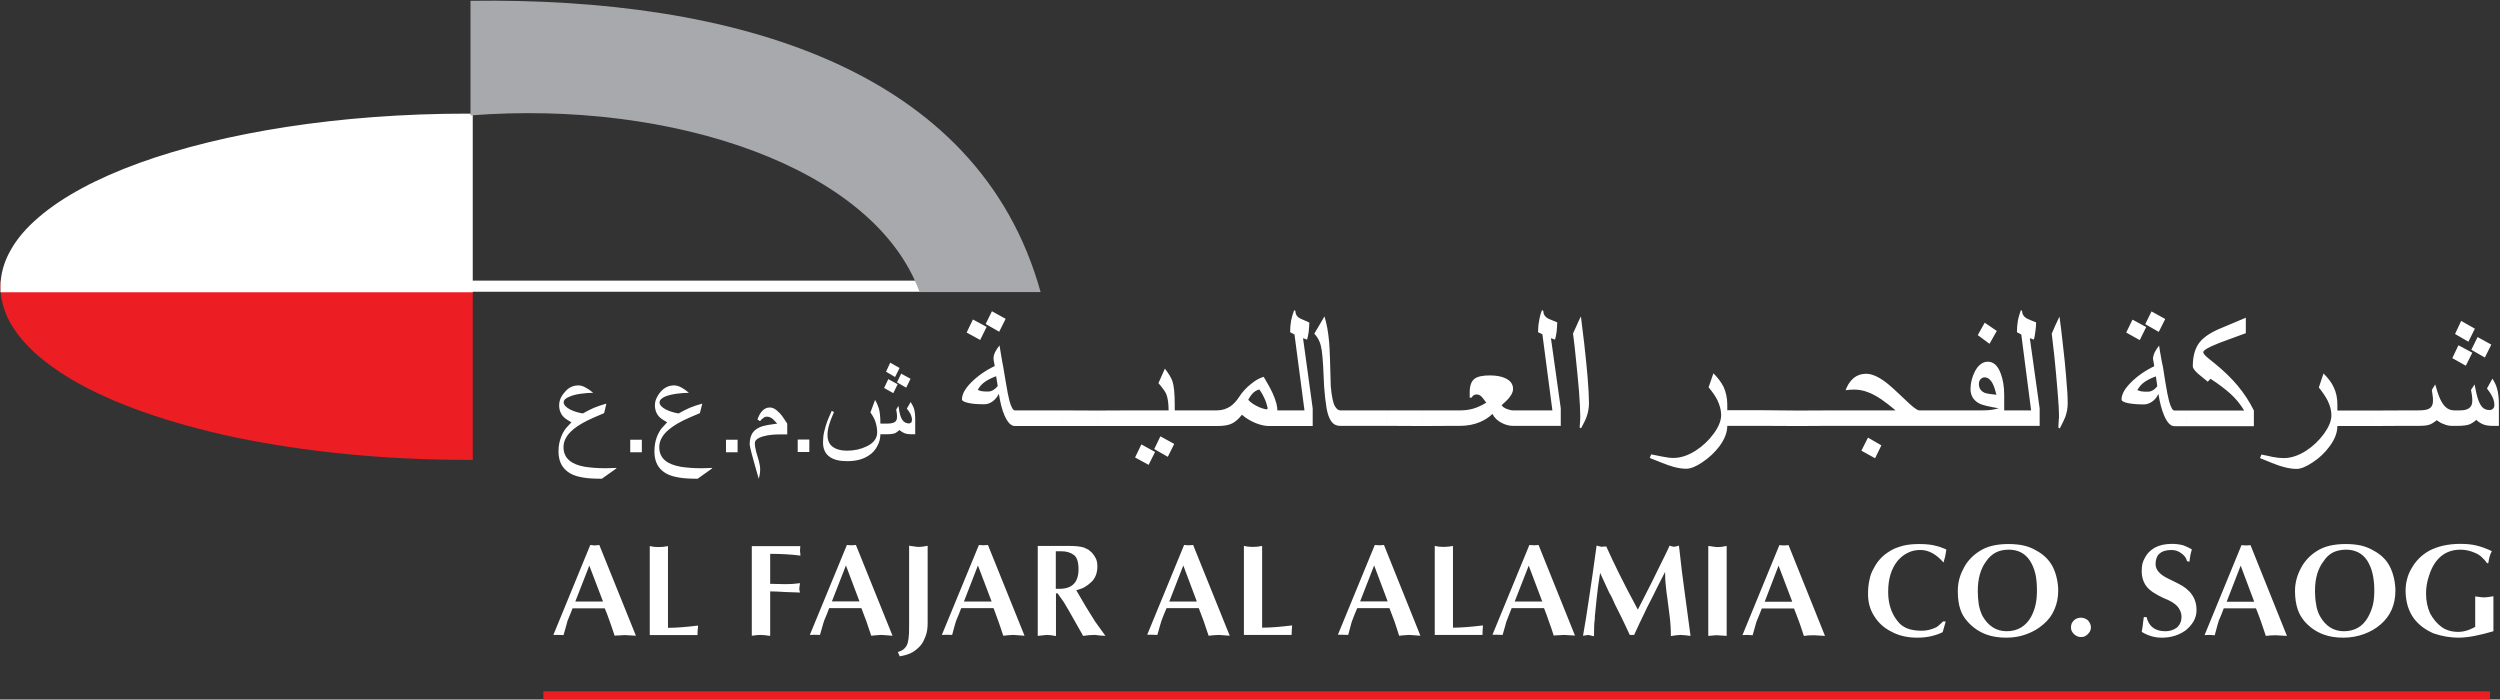 <svg version="1.2" xmlns="http://www.w3.org/2000/svg" viewBox="0 0 1551 434" width="1551" height="434">
	<rect x="0" y="0" width="1551" height="434" fill="#333333" stroke="none"/>
	<title>AFAI</title>
	<style>
		.s0 { fill: #ed1d24 } 
		.s1 { fill: #ffffff } 
		.s2 { fill: #a7a9ac } 
	</style>
	<path id="path1" fill-rule="evenodd" class="s0" d="m289.8 177.9v104c-158 0-286-46.6-286-104z"/>
	<path id="path2" class="s0" d="m289.8 177.9h-3.5v104h3.5v-3.5c-78.6 0-149.8-11.6-201.1-30.3-25.6-9.3-46.2-20.3-60.2-32.4-7-6-12.4-12.2-15.9-18.5q-5.4-9.5-5.4-19.3h-3.4v3.5h286v-3.5h-3.5 3.5v-3.5h-289.5v3.5c0 7.8 2.2 15.5 6.2 22.6 7.2 12.6 19.9 24.1 36.9 34.3 25.6 15.3 61.1 27.8 103.3 36.7 42.3 8.7 91 13.8 143.1 13.8h3.5v-110.9h-3.5z"/>
	<path id="path3" fill-rule="evenodd" class="s1" d="m289.8 177.9v-104c-158 0-286 46.6-286 104z"/>
	<path id="path4" class="s1" d="m289.8 177.9h3.5v-107.4h-3.5c-79.3 0-151.1 11.7-203.4 30.6-26.2 9.5-47.5 20.9-62.4 33.7-7.5 6.4-13.4 13.2-17.4 20.4-4.1 7.2-6.3 14.9-6.3 22.7v3.4h293v-3.4h-3.5v-3.5h-286v3.5h3.4c0-6.6 1.8-12.9 5.4-19.3 6.2-11 18-21.8 34.3-31.6 24.6-14.8 59.6-27.2 101.3-35.9 41.6-8.7 90-13.7 141.6-13.7v-3.5h-3.5v104h3.5v-3.5z"/>
	<path id="path5" fill-rule="evenodd" class="s1" d="m572 174.1v6.9h-284.4v-6.9z"/>
	<path id="path6" fill-rule="evenodd" class="s2" d="m291.9 71.6v-71.1c162.9-2.2 315 41.4 353.7 180.7h-75.1c-28.2-77.5-153.3-119.4-278.6-109.6z"/>
	<path id="path7" fill-rule="evenodd" class="s1" d="m382.4 290.3q-1.7 0-3.4 0.1c-1.1 0-2.2 0.1-3.3 0.1-5.2 0-9.4-0.4-12.8-0.9q-6.3-1.1-9.5-3.8c-2.5-2-3.8-4.8-3.8-8.4q0-5.1 4.5-9.6c2.3-2.3 5.7-4.6 10.1-6.8q3.2-1.6 10.6-4.7l1.4-5.9q-4 1.1-7.7 2.6-3.4 1.5-6.9 3.5-4.4-0.7-7.8-2.4-4-2.1-4.1-4.4 0-2.25 3.6-3.6c1.9-0.9 4.4-1.5 7.6-1.9q3.6-0.5 7.1-0.5-2.6-2.2-4.4-3.1-2.5-1.5-4.8-1.5-5.2 0-8.7 4.5c-2.2 2.5-3.2 5.2-3.2 7.8q0 4.5 2.9 7.4c0.9 0.9 2.4 1.9 4.7 3.2-1.6 1.7-2.8 3-3.5 3.8q-2 2.7-3.1 5.9c-0.9 2.4-1.4 5.2-1.4 8.4q0 7.7 4.8 11.8c2.5 2.3 6.1 3.7 10.7 4.4q4.1 0.7 11.4 0.7l9-6.4zm15.8-17.5h-7.2v7.8h7.2zm43.6 17.5q-1.7 0-3.3 0.1-1.7 0-3.4 0.1c-5.1 0-9.4-0.4-12.7-0.9-4.3-0.8-7.5-2-9.6-3.8-2.5-2-3.8-4.8-3.8-8.4q0-5.1 4.5-9.6c2.4-2.3 5.7-4.6 10.1-6.8q3.2-1.6 10.6-4.7l1.5-5.9q-4.1 1.1-7.8 2.6-3.4 1.5-6.9 3.5-4.3-0.7-7.8-2.4-4-2.1-4-4.4c0-1.5 1.2-2.7 3.5-3.7q2.9-1.2 7.6-1.8c2.4-0.3 4.8-0.5 7.1-0.5q-2.6-2.2-4.3-3.1-2.6-1.5-4.9-1.5c-3.4 0-6.4 1.5-8.8 4.5-2 2.5-3.1 5.2-3.1 7.8 0 3 1 5.5 2.9 7.4 0.9 0.9 2.4 1.9 4.7 3.2-1.6 1.7-2.8 3-3.5 3.8q-2 2.7-3.1 5.9-1.3 3.7-1.3 8.4 0 7.7 4.7 11.8c2.6 2.3 6.1 3.7 10.8 4.4q4 0.7 11.3 0.7l9-6.4zm15.8-17.5h-7.2v7.8h7.2zm30.8-10q-1.9-2.9-2.8-4.2c-1.2-1.7-2.5-3-3.7-4-1.4-1.2-2.9-1.8-4.3-1.8q-3.1 0-5.3 2.8c-0.9 1.2-1.7 2.7-2.4 4.6l1.6 1.1q1.2-1.5 2.1-2c0.7-0.6 1.4-0.8 2.2-0.8q1.9 0 3.7 1.5 0.4 0.4 2.7 2.8c-4.2 0.5-7.3 1.1-9.4 1.7-2.6 0.9-4.5 2.1-5.8 3.9-1.2 1.7-1.9 4.2-1.9 7.4 0 0.6 0.5 2.6 1.3 5.9 0.6 2 1.4 5 2.5 9l1.8 6.3c0.4-1.2 0.6-2.3 0.7-3.1 0.1-0.8 0.2-1.6 0.2-2.6 0-1.6-0.3-3.4-0.8-5.3-0.6-2-1.1-3.9-1.7-5.8-0.5-1.9-0.8-3.7-0.8-5.3q0-2.8 5.6-4.3c2.9-0.8 6.3-1.1 10.2-1.1h4.3zm13.7 9.9h-7.2v7.7h7.2zm50.2-47.7l-2.6 5.6 5.6 3.3 2.8-5.6zm6.8 6.8l-2.6 5.4 5.7 3.3 2.7-5.5zm-8 3.4l-2.6 5.5 5.7 3.2 2.7-5.5zm16.7 25.1c0-3-0.3-5.4-0.8-6.9q-0.3-1.1-2-4l-2.4 4.1c0.9 1.1 1.6 2.1 2.2 3.2 0.7 1.5 1 2.8 1 4l-0.4 1.4-1.2 0.6c-1.8 0-3.1-0.6-4.1-1.8q-1.35-1.65-2.1-5.4l-0.6-3.7-1.4 2.3q0.3 1.3 0.4 2.5c0.1 0.7 0.1 1.5 0.1 2.2 0 1.3-0.4 2.3-1.2 2.9-0.9 0.7-2.6 1.1-4.8 1.1h-4.3q0-5.8-0.9-9.2c-0.5-1.6-1.2-3.4-2.4-5.5l-2.9 7.8c1.2 1.6 2.2 3.3 2.9 5.2 0.8 2.2 1.3 4.6 1.3 7.1q0 5.7-6.7 8.8c-3.5 1.7-7.6 2.6-12.1 2.6-3.8 0-6.8-0.9-8.9-2.5-2.1-1.6-3.1-4-3.1-7.1 0-1.8 0.2-3.7 0.8-5.8q0.8-3.1 3.2-8.6l-1.4-0.7c-1.2 2.8-2.2 4.9-2.7 6.3-0.8 2.2-1.5 4.5-2 6.7-0.5 2.2-0.7 4.4-0.7 6.6 0 4 1.4 7 4.1 8.9q3.7 2.7 10.8 2.7c5.2 0 9.5-1 13-3.2q4.1-2.4 6.1-6.8 1.6-3.2 1.6-6.7h4.3q3.2 0 4.9-0.7c0.7-0.3 1.6-1 2.6-1.9 1.1 0.9 2.2 1.6 3.2 2 1.1 0.4 2.4 0.6 3.8 0.6h2.8zm47.6-67.2l-3.9 7.9 8.4 4.8 4-8zm-11.8 5.1l-3.9 8.1 8.4 4.6 4-8.1zm26 56.4c-1.1 0-2.2-1.9-3.3-5.8q-1-3.7-2.3-11.7l-1.6-9.5c-0.4-2.3-0.9-4.5-1.2-6.6-0.4-2.2-0.7-4.4-1.1-6.7-1.1 1.3-1.9 2.6-2.6 3.9q-1.2 2.3-1.1 4.2c0 0.3 0 1.1 0.3 2.3 0.2 1.3 0.4 2 0.4 2.4-5.8 2.8-10.6 6.2-14.5 10.1-3.9 3.9-5.8 7.4-5.8 10.6 0 0.9 1.4 1.6 4 2.2 2.7 0.6 5.9 0.8 9.9 0.8q2.6 0 5-1.7 2.4-1.7 4-4.8c0.8 5.3 1.9 9.7 3.4 13.2 1.9 4.5 4.1 6.8 6.5 6.8h7.4-1.4l-2.2-9.7 2.2 9.7h23.4v-9.7zm-16.5-11.7c-1.7 0-3 0-4-0.2-1-0.2-1.8-0.5-2.5-0.8 1.1-2.1 2.6-3.7 4.3-4.9q2.6-1.9 7.1-3.6l1 6.1c-1.9 2.3-3.9 3.4-5.9 3.4zm89.8 21.4v-9.7l-22.3 0.1v9.6h18.7 29.5 18.3 8.1c4 0 7.1-0.5 9.2-1.6 2-1 4.1-2.8 6.1-5.4 2.5 2.2 5.5 4 8.8 5.3q4.4 1.7 7.9 1.7h5.3v-9.7 9.7h21.9v-10.9l-6-43.6 2.5 0.9c0.3-1 0.7-2.6 1-4.7 0.2-2.1 0.4-4.1 0.4-5.9q-2.7-1.1-5.2-2.3c-2.3-1-3.4-2.6-3.4-4.8l-0.8-0.6q-1.2 3.2-1.9 6.5-0.6 3.45-0.6 7.2l2.7 1.4 6.2 47.1h-16.8c0-2.6-0.9-6-2.8-10.3q-2.1-4.6-5.7-10.5c-2.3 0.6-4.9 2-7.6 4.2q-4.7 3.6-7.8 8.5c-1.5 2.3-3.3 4.2-5.1 5.5-2.5 1.7-5.3 2.6-8.5 2.6h-4.3v9.7-9.7h-21.9v-3.9q0-9.9-1.4-14.1-0.9-2.9-4.7-7.9l-4 9q3.9 4.5 4.9 6.9c0.9 2.3 1.4 5.7 1.4 10h-22.1zm17 6.4l-3.8 7.9 8.4 4.8 4-8zm-11.8 5l-3.9 8.1 8.4 4.6 4-8zm77.9-21.7q-3-0.4-6.3-2.1-3.4-1.7-5.3-3.9 1.5-2.7 2.7-3.9 1.7-1.8 4.2-2.5 2 2.8 3.1 5.4c1 2.1 1.6 4.2 2.1 6.3zm45.5 0.6c-1.1 0-2.2-0.8-3.2-2.4-1.2-1.8-2.1-6.1-2.7-12.6q-0.5-21.6-1-27.3-0.8-9.3-2.9-16l-6.3 10.7c1.3 1.4 2.4 3 3.1 4.7q1 2.2 1.5 5.6 0.5 3.4 0.9 10.1 0.3 6.6 0.6 12.8c0.4 5.2 0.9 9.5 1.5 13 0.6 3.6 1.6 6.2 2.8 8 1.4 2.1 3.3 3 5.7 3h7.2-1.4l-2.2-9.6 2.2 9.6h23.4v-9.6zm73.1 9.6v-9.6h-22.2v9.7l18.6-0.1h4.6q7 0 12.4-2.3c3-1.2 5.6-2.9 7.9-5.1 1.2 2.4 3.3 4.4 6 5.7 2.4 1.2 4.6 1.7 6.9 1.7h7.6v-9.6h-7.6q-1.7 0-4-0.9c-1.6-0.6-2.6-1.4-3.2-2.3 2.5-2.2 4.2-3.9 5.1-5.2 1.3-1.7 2-3.3 2-4.9 0-3-1.6-5.2-4.9-6.7-2.4-1.1-5.6-1.7-9.5-1.7q-6.8 0-9.5 2.1-3 2.3-3 8.4v3.3h1.1c0.6-0.8 1.1-1.4 1.6-1.6q0.7-0.4 1.6-0.4 2.1 0 3.7 2.1l2.3 3q-4.2 2.6-8.4 3.8c-2.5 0.7-5.2 1-8.1 1h-1zm63.7-10.9l-6.1-43.5 2.5 0.9c0.4-1.1 0.7-2.6 1-4.7 0.2-2.2 0.4-4.1 0.4-6-1.8-0.7-3.5-1.4-5.3-2.2q-3.3-1.6-3.3-4.8l-0.8-0.7q-1.3 3.2-1.8 6.6-0.7 3.4-0.7 7.2l2.7 1.3 6.2 47.2h-16.7v9.6h21.9zm16.6-19.9c-0.5-5.8-1.2-12.5-2-19.8q-1.3-11-2.1-17.3c-0.8 1.6-1.7 3.4-2.5 5.3-0.9 1.9-1.7 3.7-2.4 5.3 0.6 4.7 1.2 9.4 1.6 13.9 0.8 7.6 1.5 14.7 2.1 21.7 0.5 6.9 0.8 12.2 0.8 16.1q0 0.7-0.1 2.8-0.1 2.1-0.3 3.8l0.9 0.5c1.7-3.2 2.9-5.5 3.4-7.1q1.5-4.1 1.5-8.6c0-3.7-0.3-9.3-0.9-16.6zm86.7 17.3q-0.1-5.9-2.3-10.7-2.1-4.2-6.3-8.4l-3 8.7c2.4 2.8 4.2 5.4 5.5 8 1.5 3.2 2.3 6.3 2.3 9.2q0 5.2-4.6 11.5-4.6 6.3-11.1 10.5-7.2 4.6-13.8 4.6-3.1 0-6.8-0.8-3.6-0.7-7.1-1.4l-0.9 2.2 7.5 3c2.9 1.2 5.4 2 7.5 2.6q4.2 1.1 7.7 1.1c2.6 0 5.9-1.3 9.9-4q6.3-4.2 10.6-9.9 4.9-6.6 4.9-12.7h-1.5 23.4v-9.7h-21.9zm65.8 13.5v-9.6l-22.1 0.1v9.6l18.5-0.1h59.8 18.3 31.5v-9.6 9.6h22v-10.8l-6.1-43.6 2.5 0.9q0.5-1.6 0.9-4.7c0.3-2.2 0.5-4.1 0.5-6-1.8-0.7-3.6-1.4-5.3-2.2q-3.3-1.6-3.4-4.8l-0.7-0.7c-0.8 2.2-1.5 4.4-1.9 6.6q-0.6 3.4-0.6 7.2l2.7 1.4 6.1 47.1h-16.7v-9.5q0-7.8-2.2-13.5c-1.8-4.8-4.4-7.2-8-7.2-3 0-5.7 1.9-7.8 5.7q-2.8 5.3-2.9 11.1c0 4.4 2 7.5 6 9.4 1.8 0.8 5.6 1.7 11.5 2.7-1.7 0.5-3.3 0.8-4.8 1-1.5 0.2-3.4 0.3-5.5 0.3h-39.2c-1.5-0.3-4.3-2.5-8.5-6.6-5.4-5.2-9.3-8.7-11.6-10.5q-7.3-5.6-12.5-5.6c-3.6 0-6.6 1.2-8.9 3.6-1.7 1.7-3 3.9-4 6.6q2.7-0.4 5.3-0.4 4.4 0 8.5 1.6c2.5 0.9 5.3 2.4 8.3 4.4 2.4 1.7 5.4 3.9 8.9 6.9h-38.6zm21.5 7.3l-4.1 8.1 8.5 4.7 3.9-8zm72.4-71.3l-4.3 7.7 7.3 5.4 4.5-8zm0.5 43.7c-2.7-1-4.1-2.8-4.1-5.7 0-1.1 0.3-2.1 1-2.9q1.1-1.2 2.5-1.2 3.1 0 5.2 4.2c0.7 1.4 1.4 3.6 2.2 6.6-3.6-0.3-5.8-0.7-6.8-1zm50-10.4c-0.5-5.9-1.1-12.5-2-19.8-0.8-7.4-1.5-13.1-2.1-17.3-0.8 1.6-1.6 3.4-2.5 5.3q-1.3 2.8-2.3 5.3 0.9 7.1 1.6 13.9c0.8 7.6 1.4 14.7 2 21.7 0.6 6.9 0.9 12.2 0.9 16.1q0 0.7-0.2 2.8-0.1 2.1-0.2 3.8l0.9 0.5c1.7-3.2 2.8-5.6 3.4-7.1q1.5-4.1 1.5-8.6c0-3.7-0.3-9.3-1-16.6zm53-40.3l-3.9 7.9 8.4 4.8 4-8zm-11.8 5.1l-3.9 8 8.4 4.7 4-8.1zm26 56.4c-1.1 0-2.2-1.9-3.3-5.8q-1-3.7-2.3-11.7l-1.5-9.5c-0.5-2.3-1-4.5-1.3-6.6-0.4-2.2-0.8-4.4-1.1-6.7-1 1.3-1.9 2.6-2.6 3.9q-1.1 2.3-1.2 4.2 0 0.5 0.4 2.3c0.2 1.3 0.3 2 0.4 2.4-5.8 2.8-10.6 6.2-14.5 10.1q-5.8 5.8-5.8 10.5c0 1 1.3 1.7 4 2.3 2.6 0.5 5.9 0.8 9.8 0.8 1.9 0 3.5-0.6 5.1-1.7 1.7-1.1 2.9-2.7 4-4.8 0.8 5.3 2 9.7 3.4 13.1 1.9 4.6 4.1 6.9 6.5 6.9h7.4v-9.7zm-16.5-11.7c-1.7 0-3 0-4-0.2q-1.4-0.3-2.5-0.8c1.2-2.1 2.6-3.7 4.3-4.9q2.6-1.9 7.2-3.6l0.9 6.1c-1.8 2.3-3.8 3.4-5.9 3.4zm65.8 11.7q-3.9-8-10.1-15.5c-4-4.7-8.6-9.2-13.8-13.4-1.4-1.2-2.8-2.2-4.2-3.4-2.2-1.8-3.3-3-3.3-3.9 0-0.9 1.7-2.1 5.1-3.7 2.7-1.2 6.1-2.6 10.4-4.1l10.9-4v-9.6l-14.7 6.2c-6.5 2.6-11.2 5.6-13.9 9-2.9 3.6-4.3 8.6-4.3 15 0 1 1.1 2.6 3.2 4.5l6.1 5 1.7-1.8c5.3 3.4 9.4 6.6 12.6 9.5q4.7 4.3 8.3 10.2h-35.9v9.7h41.9zm51.8-3.9q0-5.9-2.3-10.6c-1.3-2.9-3.4-5.6-6.3-8.5l-2.9 8.7q3.4 4.2 5.4 8 2.4 4.8 2.4 9.3c0 3.4-1.6 7.2-4.6 11.4q-4.7 6.4-11.2 10.6c-4.7 3-9.4 4.5-13.8 4.5q-3 0-6.7-0.7c-2.4-0.6-4.8-1-7.1-1.5l-0.9 2.2c2.5 1 4.9 2 7.4 3q4.4 1.8 7.6 2.6c2.7 0.7 5.3 1.1 7.7 1.1 2.5 0 5.9-1.3 9.9-4q6.3-4.1 10.5-9.9c3.3-4.4 4.9-8.6 4.9-12.7h-1.4 23.3v-9.6h-21.9zm43.9 13.4v-9.6l-22 0.1v9.6l18.4-0.1h10q4.7 0 6.7-0.7 2.1-0.7 4.6-2.8c1.7 1.2 3.1 2 4.4 2.4 1.7 0.8 3.5 1.1 5.3 1.1h3.4c3 0 5.5-0.3 7.2-0.9 1.2-0.5 2.7-1.4 4.3-2.8q1.9 1.8 4.3 2.8 2.4 0.9 5.7 0.9h4v-13.3c0-4.2-0.4-7.5-1.2-10-0.4-1.7-1.4-3.7-2.8-6l-3.4 6.1c1.5 2 2.3 3.2 2.5 3.6q2.1 3.45 2.1 6.6c0 0.9-0.2 1.7-0.8 2.3q-0.9 0.9-2.3 0.9c-1.9 0-3.5-0.7-4.7-2.1-1.3-1.6-2.5-4.4-3.4-8.5l-1.1-5.3-2.2 3.4c0.2 1.3 0.4 2.4 0.6 3.5 0.1 1.1 0.2 2.1 0.2 3.3 0 2.1-0.7 3.7-2.1 4.6-1.3 0.9-3.1 1.3-5.7 1.3h-3.5q-3.3 0-5.7-2.5-2-2.1-3.6-6.1c-0.6-1.6-1.5-4.1-2.4-7.5l-2.1 3.4c0.2 1.3 0.4 2.5 0.5 3.6 0.2 1.1 0.2 2.1 0.2 3.2q0 3.9-3 5.1-1.8 0.8-6 0.8h-6.4zm32.9-65.1l-3.8 8.1 8.3 4.8 4-8.1zm10.2 10l-3.9 7.9 8.4 4.8 4-8zm-11.9 5.1l-3.8 8 8.4 4.7 4-8.1zm-866.2 50.1h21.6v-9.6l-21.6-0.1zm201.7-0.1l21.7 0.1v-9.7h-21.7zm232.8 0l21.8 0.1v-9.6l-21.8-0.2zm-721.7 73.9l-2.8 0.3-2.8-0.3-22.9 55.8h2.9l3.4 0.1q0.1-0.3 1.8-6.3 0.5-2 0.7-2.6 0.3-0.7 1.6-3.9 1.2-3.1 1.5-3.8h20c1 2.5 2.1 5.2 3.1 8.2 1.1 2.9 2 5.9 3 8.8q1.1-0.2 3-0.2c1.3-0.1 2.4-0.2 3.3-0.2l6.9 0.4zm-14.9 35.1l8.7-22.3 8.5 22.3zm57.5 16.3v-50.7c-1.8 0.4-3.8 0.6-5.9 0.6q-2.8 0-5.4-0.6v55.2h29.6l0.1-2.7 0.3-3.2c-7.4 0.9-13.6 1.4-18.7 1.4zm81.9-47.9l0.2-2.8h-30.1v55.6c2.7-0.4 4.5-0.5 5.5-0.5 1.2 0 3.2 0.2 5.9 0.6v-27.6c1.9 0 5.2 0.1 9.9 0.4 4.7 0.2 7.6 0.3 8.6 0.3q-0.3-1.3-0.4-1.7v-1.2l0.4-2.9c-2 0.2-3.7 0.4-5 0.5q-2.1 0.1-4.2 0.1l-9.3-0.2v-18.6c6.5 0 12.8 0.3 18.8 1.1zm34.7-3.5l-2.8 0.2-2.8-0.2-23 55.8 3-0.1 3.3 0.1q0.15-0.3 1.8-6.3c0.4-1.3 0.7-2.2 0.8-2.6 0.2-0.4 0.7-1.7 1.6-3.8q1.2-3.15 1.5-3.9h20c1 2.6 2 5.2 3.1 8.2 1 3 2 5.9 3 8.9q1.1-0.2 3-0.3 1.9-0.2 3.3-0.2l6.9 0.5zm-14.9 35l8.7-22.3 8.4 22.3zm59.4-34.5q-0.6 0.1-2.3 0.4-1.7 0.3-3.4 0.3c-0.9 0-2-0.2-3.4-0.4-1.4-0.1-2.2-0.3-2.4-0.4v47.3c0 3 0 5.6-0.1 7.6q-0.2 3.1-0.7 5.2-0.5 2.1-2 3.6c-0.9 1-2.3 1.8-4.2 2.3l1.2 2.7c2.7-0.5 4.8-1.1 6.6-1.9q2.5-1.1 5-3.5c1.2-1.1 2-2.2 2.7-3.3 0.4-0.8 1-2 1.6-3.5q0.9-2.3 1.1-4.1c0.2-1.1 0.3-2.7 0.3-4.6zm37.4-0.5l-2.8 0.2-2.8-0.2-23 55.8 3-0.1 3.4 0.1c0-0.2 0.6-2.3 1.7-6.3q0.5-1.9 0.8-2.6c0.2-0.4 0.7-1.7 1.6-3.8q1.2-3.2 1.5-3.9h20.1c0.9 2.6 2 5.3 3 8.2 1.1 3 2 5.9 3 8.9q1.1-0.2 3-0.3 1.9-0.1 3.3-0.2l6.9 0.5zm-14.9 35.1l8.7-22.4 8.5 22.4zm81.4 12.4l-5.6-9-6.1-10.4c2.1-0.6 3.9-1.2 5.2-2 1.3-0.7 2.6-1.7 3.9-2.9 1.4-1.2 2.3-2.6 3-4.3q1-2.5 1-5.6 0-2.7-0.8-4.6-0.9-2-2.4-3.7-1.3-1.3-2.4-2.1-1.1-0.6-2.7-1.3c-2-0.6-4.8-1-8.6-1h-20.1v55.8l5.6-0.6c1.2 0 3.2 0.2 5.7 0.7v-26.5h1q2.7 3.8 3.9 5.5 1.1 1.7 3.3 5.6 0.8 1.4 5.6 9.9 2.9 5 3 5.4c2.7-0.4 5-0.6 7-0.6 0.4 0 1.3 0 2.8 0.3q2.2 0.2 4.1 0.3zm-22.1-20.3h-2.3v-23.3h3.4q4.8 0 7.8 2.3c1.9 1.4 2.9 4.3 2.9 8.9 0 8.1-4 12.1-11.8 12.1zm82.9-27.2l-2.8 0.2-2.8-0.2-22.9 55.7h3l3.3 0.1q0.15-0.3 1.8-6.3 0.5-1.9 0.8-2.6 0.2-0.6 1.5-3.9 1.3-3.1 1.6-3.8h20c1 2.6 2 5.2 3.1 8.2 1 3 2 5.9 3 8.9q1.1-0.2 3-0.3 1.9-0.2 3.3-0.2l6.8 0.5zm-14.8 35.1l8.7-22.4 8.4 22.4zm57.6 16.2v-50.7q-2.8 0.6-5.9 0.6-2.8 0-5.4-0.6v55.2h29.6l0.1-2.7 0.2-3.2c-7.3 0.9-13.5 1.4-18.6 1.4zm75.6-51.3l-2.8 0.2-2.9-0.2-22.9 55.7h3l3.4 0.1c0-0.2 0.6-2.3 1.7-6.3 0.3-1.3 0.6-2.2 0.8-2.6q0.3-0.6 1.5-3.9 1.3-3.1 1.6-3.8h20c1 2.6 2 5.2 3.1 8.2 1 3 2 5.9 2.9 8.9q1.2-0.2 3.1-0.3c1.3-0.1 2.3-0.2 3.3-0.2l6.8 0.5zm-14.8 35l8.7-22.3 8.4 22.3zm57.6 16.3v-50.7c-1.9 0.4-3.9 0.6-5.9 0.6q-2.8 0-5.4-0.6v55.2h29.6l0.1-2.7 0.2-3.2c-7.3 0.9-13.5 1.4-18.6 1.4zm53.1-51.3l-2.8 0.2-2.9-0.2-22.9 55.7h3l3.3 0.1q0.15-0.3 1.8-6.3c0.3-1.3 0.6-2.2 0.8-2.6q0.2-0.6 1.5-3.9 1.3-3.1 1.5-3.8h20.1c1 2.5 2 5.2 3 8.2 1.1 2.9 2.1 5.9 3 8.8q1.2-0.2 3.1-0.2 1.9-0.2 3.3-0.2l6.8 0.4zm-14.8 35.1l8.7-22.3 8.4 22.3zm105.4-6.1c-0.5-3.6-1-7.8-1.7-12.9q-0.9-7.4-1.8-15.7l-1.4 0.4-1.6 0.3q-1 0-2.8-0.7-0.8 2-4.7 9.8c-3.1 6.3-5.2 10.6-6.4 13q-3.5 7-8.6 16.9-7.5-13.95-11.7-22.5-4.2-8.5-7.9-16.7l-3.1 0.2-2.9-0.7q-2.5 18.4-4.4 30.8c-1.5 10.1-2.8 18.5-4 25.1l3.2-0.5c1.2 0.3 2.4 0.5 3.6 0.8q0-3.5 0.1-6.1c0-1.6 0.2-3.2 0.4-4.6 0-0.8 0-2.2 0.3-4.3 0.2-2.1 0.5-5 0.9-8.8q0.4-3.2 0.8-6.9 0.5-3.7 1.3-8.6l5.7 12.4c0.8 1.2 1.3 2.3 1.7 3.1q0.9 1.9 1.9 4.2c1.1 2.1 2.3 4.6 3.8 7.6 2 4 3.7 7.8 5.3 11.2h2.7c2.4-5.3 4.3-9.3 5.6-11.9 1.2-2.7 3.3-6.9 6.2-12.5 0.6-1.4 3.1-6.2 7.4-14.7q0 5.2 0.5 9c0.3 2.6 0.5 5 0.9 7.2q0.4 3.3 1.4 10.9c0.6 4.6 0.8 8.8 0.8 12.7 2.5-0.4 4.5-0.7 6-0.7 1.5 0 3.6 0.3 6.2 0.6zm26.1-28.4c-1.8 0.4-3.7 0.7-5.8 0.7q-1.2 0-3.3-0.4c-1.4-0.2-2.2-0.3-2.3-0.3v55.8q0.6 0 2.5-0.2c1.4-0.2 2.3-0.2 2.9-0.2l6 0.4zm38.4-0.5l-2.8 0.2-2.9-0.2-22.9 55.8 3-0.1 3.3 0.2q0.1-0.3 1.8-6.3c0.3-1.3 0.6-2.2 0.8-2.6q0.3-0.7 1.6-3.9c0.8-2.1 1.3-3.4 1.5-3.8h20c1 2.5 2 5.2 3.1 8.1 1.1 3 2 5.9 3 8.9q1.1-0.2 3-0.3c1.3-0.1 2.3-0.1 3.3-0.1l6.8 0.4zm-14.8 35.1l8.6-22.4 8.5 22.4zm110-33.5c-1-0.4-2.2-0.8-3.5-1.1-2.8-0.8-6.3-1.2-10.6-1.2q-5.5 0-9.9 1c-2 0.5-3.8 1.2-5.4 1.8q-2.4 1.1-4.8 2.8c-3.4 2.4-6.2 5.6-8.2 9.6-1.2 2-2.1 4.3-2.6 7q-0.9 4.05-0.9 8.7 0 3.9 0.9 7.2 0.9 3.4 2.8 6.4 3.9 6.4 10.5 9.7c4.6 2.6 10.1 3.9 16.4 3.9q4.6 0 8.5-0.9c2.6-0.6 5-1.4 7.2-2.5l1.9-6.6-1.6-0.1q-2.6 2.5-3.4 3.1-0.8 0.6-2.1 1.1c-2.7 1.1-5.2 1.6-7.8 1.6-3.6 0-6.7-0.5-9.1-1.5q-3.8-1.5-6.2-4.9-5.5-7.1-5.5-17.7c0-8 1.9-14.3 5.8-19.2q3-3.5 6.5-5.1c2.3-1.2 4.9-1.7 7.8-1.7 5 0 9.7 2.6 14.3 7.8q0.2-1.3 0.9-3.4c0-0.2 0.3-1.8 0.8-4.6-0.8-0.5-1.6-0.8-2.7-1.2zm71.2 18.9q-0.9-3.9-2.5-7.1c-2.2-4.2-5.6-7.6-10.3-10.1-2.5-1.5-5.2-2.5-7.9-3.1-2.7-0.6-5.9-0.9-9.5-0.9-3.6 0-7 0.4-9.9 1.1-3 0.7-5.6 1.9-7.8 3.3-2.2 1.4-4.2 3-5.9 4.9-1.8 1.9-3.1 3.9-4.1 6-2.4 4.4-3.5 9-3.5 13.8 0 4.4 0.5 8.3 1.6 11.5q1.3 3.9 4 7 5.1 6 12.3 8.6 5.3 1.9 12.1 1.9c4.6 0 8.8-0.7 12.7-2.2q5.8-2.1 10.3-6c3.1-2.6 5.4-5.6 6.9-9.2q2.4-5.3 2.4-11.8c0-2.5-0.3-5.1-0.9-7.7zm-13.1 16.2c-0.5 2.6-1.5 5.2-2.9 7.9q-5.1 8.8-15.1 8.8c-6.4 0-11.4-3.2-15-9.5-1.1-2.3-1.9-4.7-2.3-7.2-0.4-2.6-0.6-5.4-0.6-8.3 0-7.7 1.8-13.9 5.3-18.5 1.6-2.4 3.6-4.1 5.8-5.3q3.5-1.8 8.1-1.8 8.5 0 13 6.6c1.6 2.4 2.7 5.1 3.5 8.2 0.7 3.1 1 6.5 1 10.3 0 3.3-0.2 6.2-0.8 8.8zm32.4 9.9c-1.3-1-2.7-1.6-4.3-1.6-1.7 0-3.2 0.6-4.3 1.6q-1.05 1.05-1.5 2.1c-0.2 0.7-0.4 1.5-0.4 2.3q0 2.4 1.9 4.2 1.9 1.8 4.3 1.8c1 0 1.7-0.1 2.3-0.4 0.6-0.3 1.3-0.7 2-1.4q0.9-1.05 1.2-1.5 0.7-1.3 0.7-2.7 0-2.2-1.9-4.4zm55.8-22.9l-6.1-3c-5.1-2.5-7.7-5.4-7.7-8.9 0-1.5 0.2-2.7 0.6-3.8 0.4-1.1 0.9-2 1.7-2.6q2.5-2.4 7.5-2.4 2 0 3.6 0.6c1 0.4 2 1 2.9 1.7 0.9 0.6 1.5 1.4 2.1 2.1q0.7 1 1.1 2.5l1.5 0.4 0.6-4.2 0.9-3.5c-1.5-0.9-3.2-1.7-5.3-2.5-2.3-0.6-4.6-0.9-7-0.9-4.3 0-7.8 0.8-10.6 2.3-2.8 1.6-4.8 3.6-6.1 6.1q-1.2 2-1.7 4-0.4 2-0.4 4.6c0 3.8 1.1 7.1 3.3 9.8 1 1.2 2.4 2.4 4.3 3.6q2.3 1.5 5.9 3.2 2.9 1.1 5.3 2.5 2.2 1.4 3.2 2.5c1.8 2.1 2.7 4.2 2.7 6.7q0 3.9-2.8 6.6c-2.2 1.6-4.6 2.3-7.2 2.3q-9.6 0-11.7-8.8h-1.7c-0.3 1.9-0.5 3.8-0.7 5.6q-0.4 2.9-0.6 3.6c3.9 2.4 8.1 3.6 12.4 3.6 5.7 0 10.6-1.5 14.8-4.5 2.1-1.7 3.8-3.6 5-5.7 1.2-2.1 1.8-4.4 1.8-7q0-10.9-11.6-16.5zm45.1-23.7l-2.8 0.2-2.8-0.2-22.9 55.8 3-0.1 3.3 0.2q0.1-0.3 1.7-6.3 0.6-2 0.8-2.7 0.3-0.6 1.6-3.8 1.2-3.15 1.5-3.9h20c1.1 2.6 2 5.3 3.1 8.2 1 3 2 5.9 3 8.9q1.1-0.2 3-0.3c1.3-0.1 2.4-0.1 3.3-0.1l6.8 0.4zm-14.8 35.1l8.7-22.4 8.4 22.4zm103.8-14.6q-0.9-3.9-2.5-7.1c-2.1-4.2-5.5-7.6-10.3-10.1-2.5-1.5-5.2-2.5-7.8-3.1-2.8-0.6-5.9-0.9-9.5-0.9-3.7 0-7 0.4-10 1.1q-4.35 1.05-7.8 3.3c-2.1 1.3-4.2 3-5.9 4.9-1.7 1.9-3.1 3.9-4.1 6-2.3 4.4-3.5 9-3.5 13.8 0 4.4 0.6 8.3 1.7 11.5 0.9 2.6 2.2 4.9 3.9 7q5.1 6 12.3 8.6c3.6 1.3 7.6 1.9 12.1 1.9 4.6 0 8.8-0.8 12.7-2.2 3.9-1.4 7.4-3.4 10.4-6 3-2.6 5.4-5.7 6.9-9.2q2.3-5.3 2.3-11.8c0-2.5-0.3-5.1-0.9-7.7zm-13 16.2q-0.9 3.9-3 7.8c-3.3 6-8.4 8.9-15.1 8.9-6.4 0-11.4-3.2-14.9-9.5-1.2-2.3-2-4.7-2.3-7.3-0.5-2.5-0.7-5.3-0.7-8.2 0-7.8 1.8-13.9 5.4-18.5 1.5-2.4 3.5-4.2 5.8-5.4 2.3-1.1 5-1.7 8.1-1.7 5.6 0 10 2.2 13 6.6 1.5 2.4 2.7 5.1 3.4 8.2 0.7 3 1.1 6.5 1.1 10.3 0 3.3-0.2 6.2-0.8 8.8zm74.7-5c-2.8 0.5-4.7 0.7-5.7 0.7-0.7 0-1.5 0-2.5-0.2-0.9-0.1-2-0.2-3.1-0.4v18.9q-1.8 1-3.8 1.8-3.5 1.3-6.6 1.3c-4.2 0-7.6-1-10.4-3q-4.2-3-7.2-8.5-2.5-5.5-2.5-12.3c0-3.7 0.6-7.3 1.8-10.9 1.1-3.6 2.6-6.6 4.5-9.1 3.7-4.8 8.8-7.2 15-7.2 3.2 0 6.2 0.7 9.1 2 1.5 0.6 2.8 1.4 4.1 2.6 1.2 1.1 2.4 2.4 3.4 3.8h0.7c0.3-1.9 0.6-3.4 0.9-4.3 0.3-0.9 0.7-2 1.3-3.2q-5.3-2.5-9.7-3.5c-2.8-0.7-6.2-1-9.9-1-7.5 0-14 1.5-19.3 4.3q-7.1 4-11 11.1-1.9 3.2-2.7 6.6-0.9 3.3-0.9 7.2c0 3.3 0.5 6.5 1.4 9.6 1 3 2.3 5.6 3.9 7.7 1.7 2.1 3.5 3.9 5.6 5.4q3.1 2.2 6.6 3.7c5.1 1.7 10.3 2.6 15.3 2.6 3 0 6.4-0.4 10.1-1.1 3.7-0.7 7.5-1.7 11.6-2.9z"/>
	<path id="path8" fill-rule="evenodd" class="s0" d="m1544.8 428.9v5.1h-1207.7v-5.1z"/>
</svg>